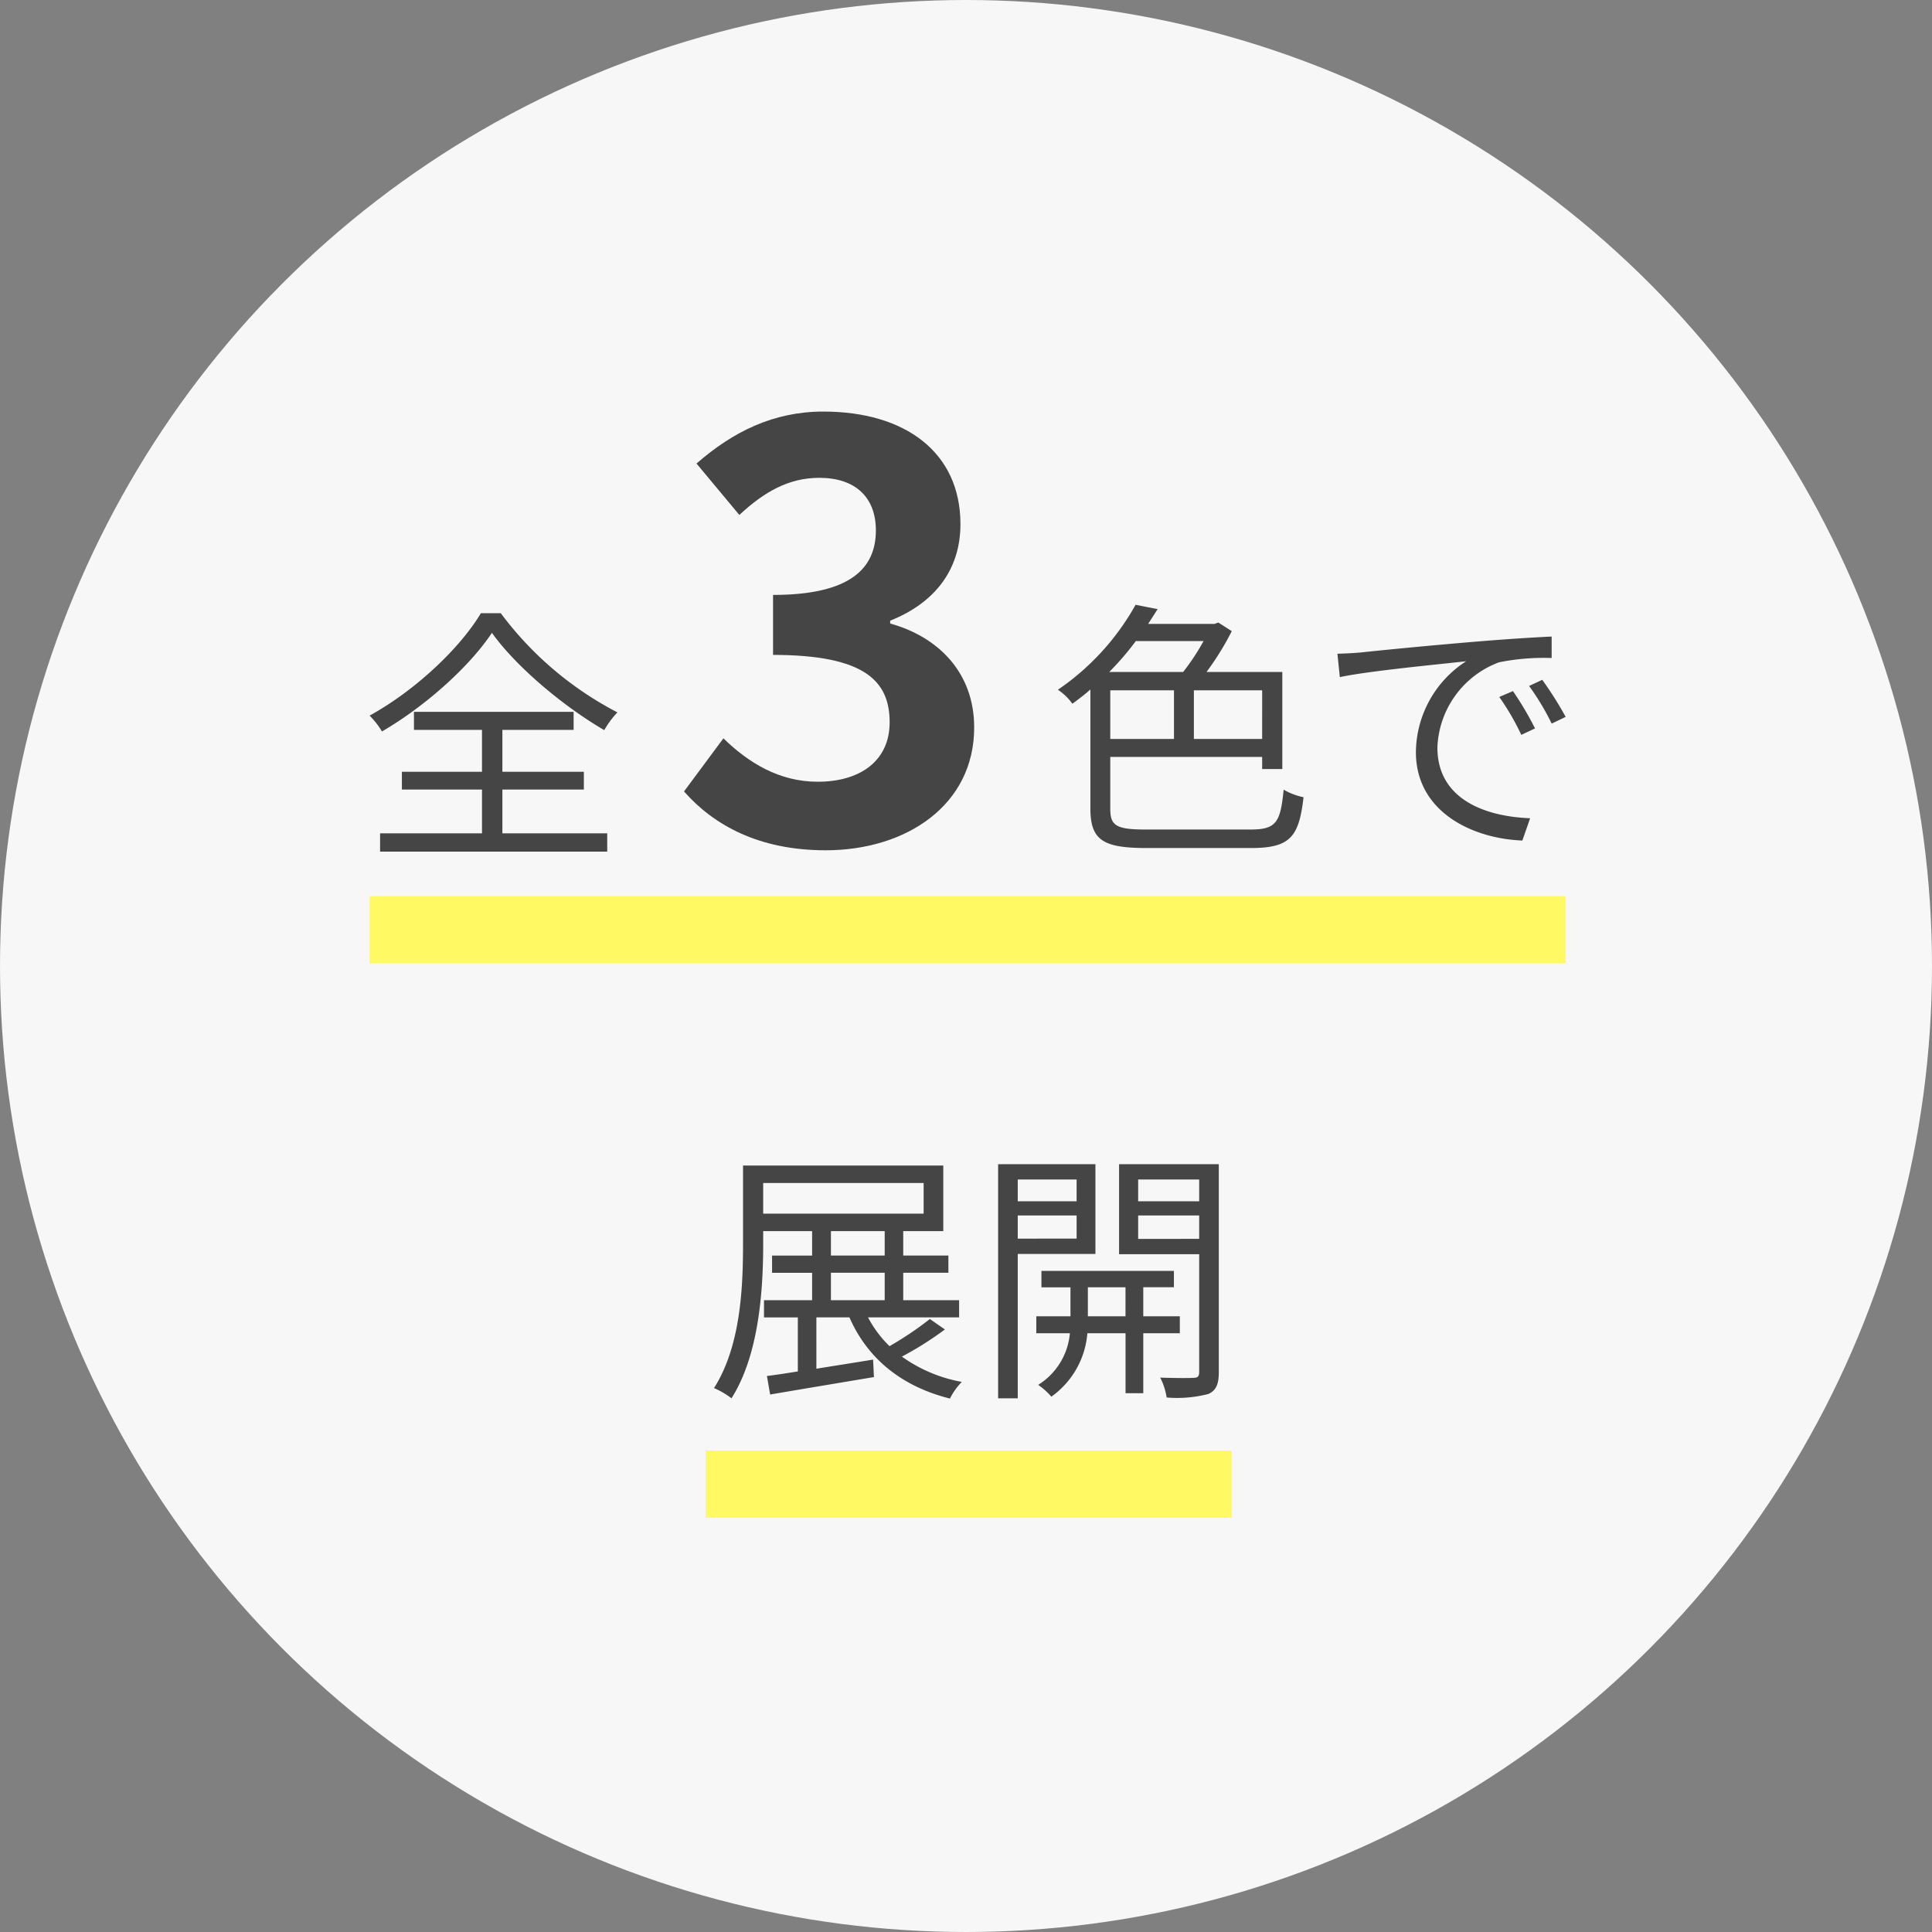 <svg xmlns="http://www.w3.org/2000/svg" width="230" height="230" viewBox="0 0 230 230">
  <rect x="0" y="0" width="230" height="230" fill="#808080" stroke="none"/>
  <g id="グループ_87" data-name="グループ 87" transform="translate(-1292 -2841)">
    <circle id="楕円形_4" data-name="楕円形 4" cx="115" cy="115" r="115" transform="translate(1292 2841)" fill="#f7f7f7"/>
    <g id="グループ_86" data-name="グループ 86" transform="translate(0 6)">
      <path id="パス_51" data-name="パス 51" d="M0,0H142.384V8H0Z" transform="translate(1336 2941.688)" fill="#fffa64"/>
      <path id="パス_52" data-name="パス 52" d="M0,0H62.643V8H0Z" transform="translate(1376 3007.688)" fill="#fffa64"/>
      <path id="パス_65" data-name="パス 65" d="M-16.96-12.48h6.4v3.264h-6.4Zm0-4.96h6.4v2.912h-6.4Zm-8.064-5.728h19.1v3.648h-19.1ZM-5.184-6.976a39.1,39.1,0,0,1-4.8,3.232,13.494,13.494,0,0,1-2.56-3.424H-1.7V-9.216H-8.352V-12.48h5.376v-2.048H-8.352V-17.44h4.768v-7.808h-23.84v9.312c0,5.12-.256,12.16-3.456,17.184A9.582,9.582,0,0,1-28.8,2.464c3.3-5.184,3.776-12.96,3.776-18.4v-1.5H-19.2v2.912h-4.768v2.048H-19.2v3.264h-5.728v2.048H-20.9V-.736c-1.376.224-2.624.416-3.68.544l.384,2.208C-20.864,1.44-16.224.672-11.84-.064l-.1-2.08c-2.3.384-4.608.736-6.752,1.088V-7.168h3.936c2.144,4.9,6.208,8.224,11.968,9.664A7.51,7.51,0,0,1-1.376.512,17.588,17.588,0,0,1-8.512-2.5a39.242,39.242,0,0,0,5.12-3.232ZM12.288-23.584v2.592H5.28v-2.592ZM5.28-16.544V-19.3h7.008v2.752Zm9.248,1.824V-25.408H2.944V2.464H5.28V-14.72Zm-.9,7.424v-3.456h4.48V-7.3ZM24.576-5.28V-7.3H20.224v-3.456h3.648V-12.7H8.1v1.952h3.456V-7.3H7.488V-5.28h4A8.054,8.054,0,0,1,7.712.864,8.332,8.332,0,0,1,9.28,2.272,10.263,10.263,0,0,0,13.568-5.28h4.544V1.856h2.112V-5.28Zm-4.96-11.232V-19.3H26.88v2.784Zm7.264-7.072v2.592H19.616v-2.592Zm2.336-1.824H17.344v10.72H26.88V-.672c0,.512-.16.7-.672.7C25.728.064,24,.064,22.24,0a7.862,7.862,0,0,1,.768,2.368,14.861,14.861,0,0,0,4.96-.416C28.9,1.536,29.216.768,29.216-.64Z" transform="translate(1407.88 2999)" fill="#454545"/>
      <g id="グループ_85" data-name="グループ 85" transform="translate(9.688)">
        <path id="パス_63" data-name="パス 63" d="M-1.394.952c9.588,0,17.68-5.372,17.68-14.62,0-6.6-4.352-10.812-10-12.376v-.34c5.3-2.108,8.364-6.052,8.364-11.492,0-8.568-6.6-13.4-16.32-13.4-5.916,0-10.744,2.38-15.1,6.188l5.1,6.12c2.992-2.788,5.916-4.42,9.52-4.42,4.284,0,6.732,2.312,6.732,6.256,0,4.488-2.992,7.684-12.24,7.684v7.14C3.3-22.3,6.222-19.176,6.222-14.28c0,4.556-3.468,7.072-8.568,7.072-4.556,0-8.228-2.244-11.22-5.168l-4.692,6.324C-14.722-2.04-9.35.952-1.394.952Z" transform="translate(1382 2935.272)" fill="#454545"/>
        <path id="パス_64" data-name="パス 64" d="M-13.408-22.56a27.139,27.139,0,0,1-2.432,3.68h-8.8a33.369,33.369,0,0,0,3.168-3.68Zm6.976,11.648H-14.56V-16.7h8.128ZM-24.512-16.7h7.584v5.792h-7.584ZM-20.32-.128c-3.52,0-4.192-.48-4.192-2.464V-8.768h18.08v1.44h2.4V-18.88h-9.024a33.845,33.845,0,0,0,3.008-4.864l-1.6-1.024-.448.16H-20c.384-.608.768-1.184,1.12-1.76L-21.5-26.88a29.816,29.816,0,0,1-9.248,10.112A6.587,6.587,0,0,1-29.024-15.1c.736-.544,1.472-1.088,2.144-1.7V-2.624c0,3.808,1.568,4.7,6.72,4.7H-7.744c4.7,0,5.7-1.376,6.24-6.048a7.867,7.867,0,0,1-2.368-.9C-4.256-.992-4.736-.128-7.808-.128ZM2.528-21.056l.288,2.784c3.456-.736,11.616-1.5,15.04-1.888A13,13,0,0,0,11.872-9.344c0,7.136,6.752,10.3,12.672,10.528l.928-2.656c-5.216-.192-11.04-2.176-11.04-8.416A11.263,11.263,0,0,1,21.76-20.032a26.8,26.8,0,0,1,6.272-.512V-23.1c-2.144.1-5.152.288-8.64.576-5.888.48-11.936,1.088-14.016,1.312C4.768-21.152,3.744-21.088,2.528-21.056Zm20.9,4.448-1.632.7a29.707,29.707,0,0,1,2.624,4.512l1.632-.768A37.981,37.981,0,0,0,23.424-16.608Zm3.488-1.344-1.568.736a29.66,29.66,0,0,1,2.688,4.48l1.664-.8A42.263,42.263,0,0,0,26.912-17.952Z" transform="translate(1439 2933.88)" fill="#454545"/>
        <path id="パス_62" data-name="パス 62" d="M-1.44-26.816C-3.9-22.688-9.216-17.632-14.688-14.624a9.756,9.756,0,0,1,1.472,1.888C-7.84-15.872-2.688-20.608-.128-24.48c2.88,4.032,8.48,8.736,13.376,11.584a10.615,10.615,0,0,1,1.568-2.112A40.649,40.649,0,0,1,.928-26.816ZM1.12-5.824h9.7V-7.936H1.12v-4.992H9.6v-2.144H-9.408v2.144h8.1v4.992h-9.536v2.112h9.536V-.608H-13.44V1.568H13.6V-.608H1.12Z" transform="translate(1341 2934.816)" fill="#454545"/>
      </g>
    </g>
  </g>
</svg>
